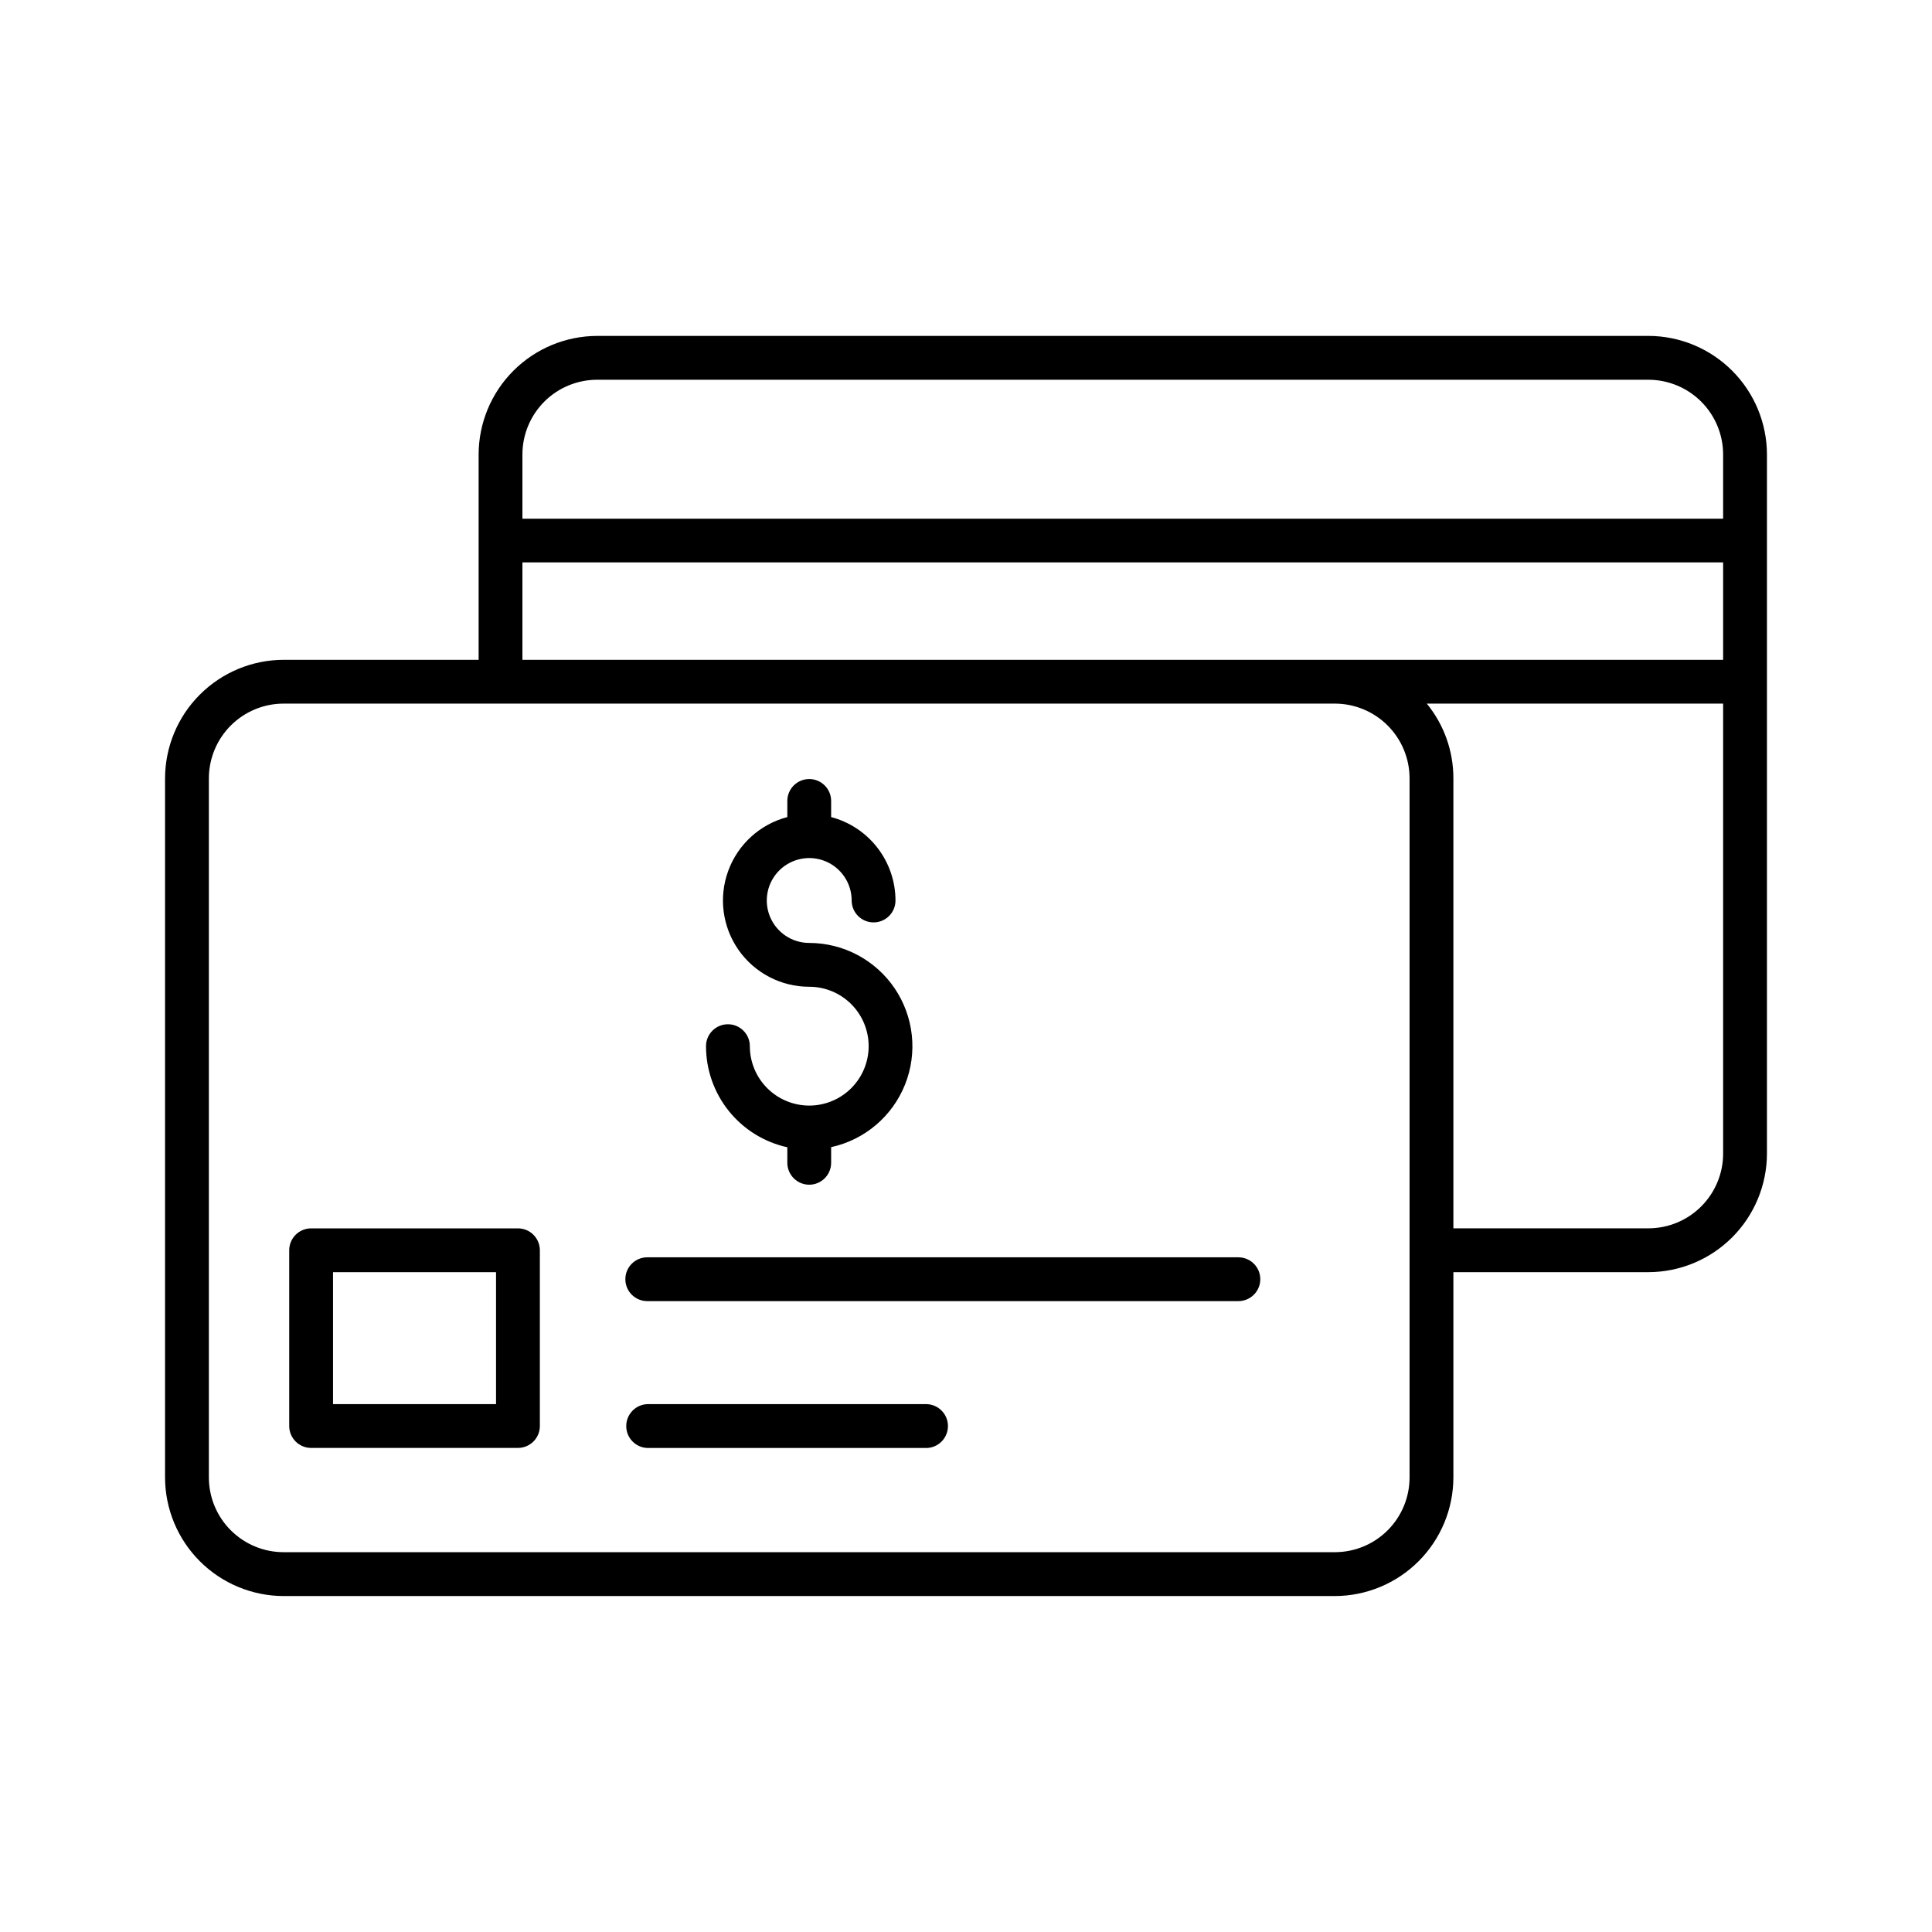 <?xml version="1.0" encoding="UTF-8"?>
<!-- Uploaded to: SVG Repo, www.svgrepo.com, Generator: SVG Repo Mixer Tools -->
<svg fill="#000000" width="800px" height="800px" version="1.1" viewBox="144 144 512 512" xmlns="http://www.w3.org/2000/svg">
 <g>
  <path d="m580.85 233.02h-278.61c-8.324 0.023-16.297 3.34-22.18 9.227-5.887 5.883-9.199 13.859-9.219 22.184v54.426h-51.691c-8.324 0.02-16.301 3.336-22.188 9.223-5.887 5.883-9.199 13.859-9.223 22.184v185.3c0.023 8.32 3.336 16.301 9.223 22.184 5.887 5.887 13.863 9.203 22.188 9.223h278.61c8.324-0.023 16.297-3.34 22.184-9.227 5.883-5.883 9.195-13.859 9.219-22.18v-54.426h51.691-0.004c8.324-0.023 16.301-3.336 22.188-9.223 5.887-5.887 9.203-13.863 9.223-22.188v-185.3c-0.02-8.324-3.336-16.301-9.223-22.188-5.887-5.887-13.863-9.203-22.188-9.223zm-63.301 302.54c-0.004 5.246-2.09 10.273-5.801 13.984-3.711 3.711-8.742 5.797-13.988 5.801h-278.61c-5.246-0.004-10.277-2.09-13.988-5.801-3.715-3.707-5.801-8.738-5.809-13.984v-185.3c0.008-5.246 2.094-10.277 5.805-13.988 3.711-3.711 8.742-5.801 13.992-5.809h278.61c5.25 0.008 10.277 2.098 13.988 5.809 3.711 3.711 5.797 8.742 5.801 13.988zm83.098-85.836h0.004c-0.008 5.246-2.098 10.277-5.809 13.992-3.711 3.711-8.742 5.797-13.992 5.805h-51.688v-119.26c0.008-7.215-2.481-14.211-7.047-19.797h78.535zm0-130.87h-318.2v-25.82h318.2zm0-37.391-318.2-0.004v-17.031c0.004-5.246 2.094-10.277 5.801-13.988 3.711-3.711 8.742-5.797 13.988-5.801h278.61c5.25 0.004 10.281 2.09 13.992 5.801 3.711 3.711 5.801 8.738 5.809 13.988z"/>
  <path d="m281.26 469.53h-54.809c-3.207 0-5.805 2.602-5.805 5.805v46.574c0 3.207 2.598 5.805 5.805 5.805h54.809c3.207 0 5.809-2.598 5.809-5.805v-46.574c0-3.203-2.602-5.805-5.809-5.805zm-5.805 46.582h-43.199v-34.969h43.199z"/>
  <path d="m472.18 477.2h-156.65c-3.207 0-5.805 2.598-5.805 5.805s2.598 5.805 5.805 5.805h156.65c3.207 0 5.809-2.598 5.809-5.805s-2.602-5.805-5.809-5.805z"/>
  <path d="m389.64 516.11h-74.105c-3.117 0.129-5.574 2.691-5.574 5.812 0 3.117 2.457 5.684 5.574 5.809h74.105c3.117-0.125 5.578-2.691 5.578-5.809 0-3.121-2.461-5.684-5.578-5.812z"/>
  <path d="m352.65 448.04v4.113c0 3.203 2.598 5.805 5.805 5.805s5.805-2.602 5.805-5.805v-4.144c8.871-1.938 16.203-8.145 19.578-16.574 3.375-8.426 2.348-17.98-2.734-25.504-5.086-7.519-13.57-12.031-22.648-12.043-4.547 0-8.648-2.738-10.391-6.941-1.742-4.203-0.777-9.039 2.438-12.258 3.219-3.215 8.055-4.18 12.258-2.438 4.203 1.742 6.941 5.84 6.941 10.391 0 3.207 2.602 5.805 5.809 5.805 3.207 0 5.805-2.598 5.805-5.805-0.008-5.051-1.684-9.957-4.769-13.953-3.082-4-7.402-6.867-12.285-8.156v-4.273c0-3.203-2.598-5.805-5.805-5.805s-5.805 2.602-5.805 5.805v4.273c-7.231 1.895-13.074 7.203-15.652 14.219-2.582 7.012-1.57 14.844 2.707 20.973s11.277 9.777 18.75 9.777c4.176 0 8.18 1.656 11.133 4.609 2.953 2.953 4.613 6.957 4.613 11.133 0 4.176-1.66 8.18-4.613 11.133-2.953 2.953-6.957 4.613-11.133 4.613s-8.18-1.66-11.133-4.613c-2.953-2.953-4.609-6.957-4.609-11.133 0-3.207-2.602-5.805-5.809-5.805-3.203 0-5.805 2.598-5.805 5.805-0.004 6.254 2.133 12.324 6.055 17.195 3.918 4.875 9.387 8.262 15.496 9.602z"/>
 </g>
</svg>